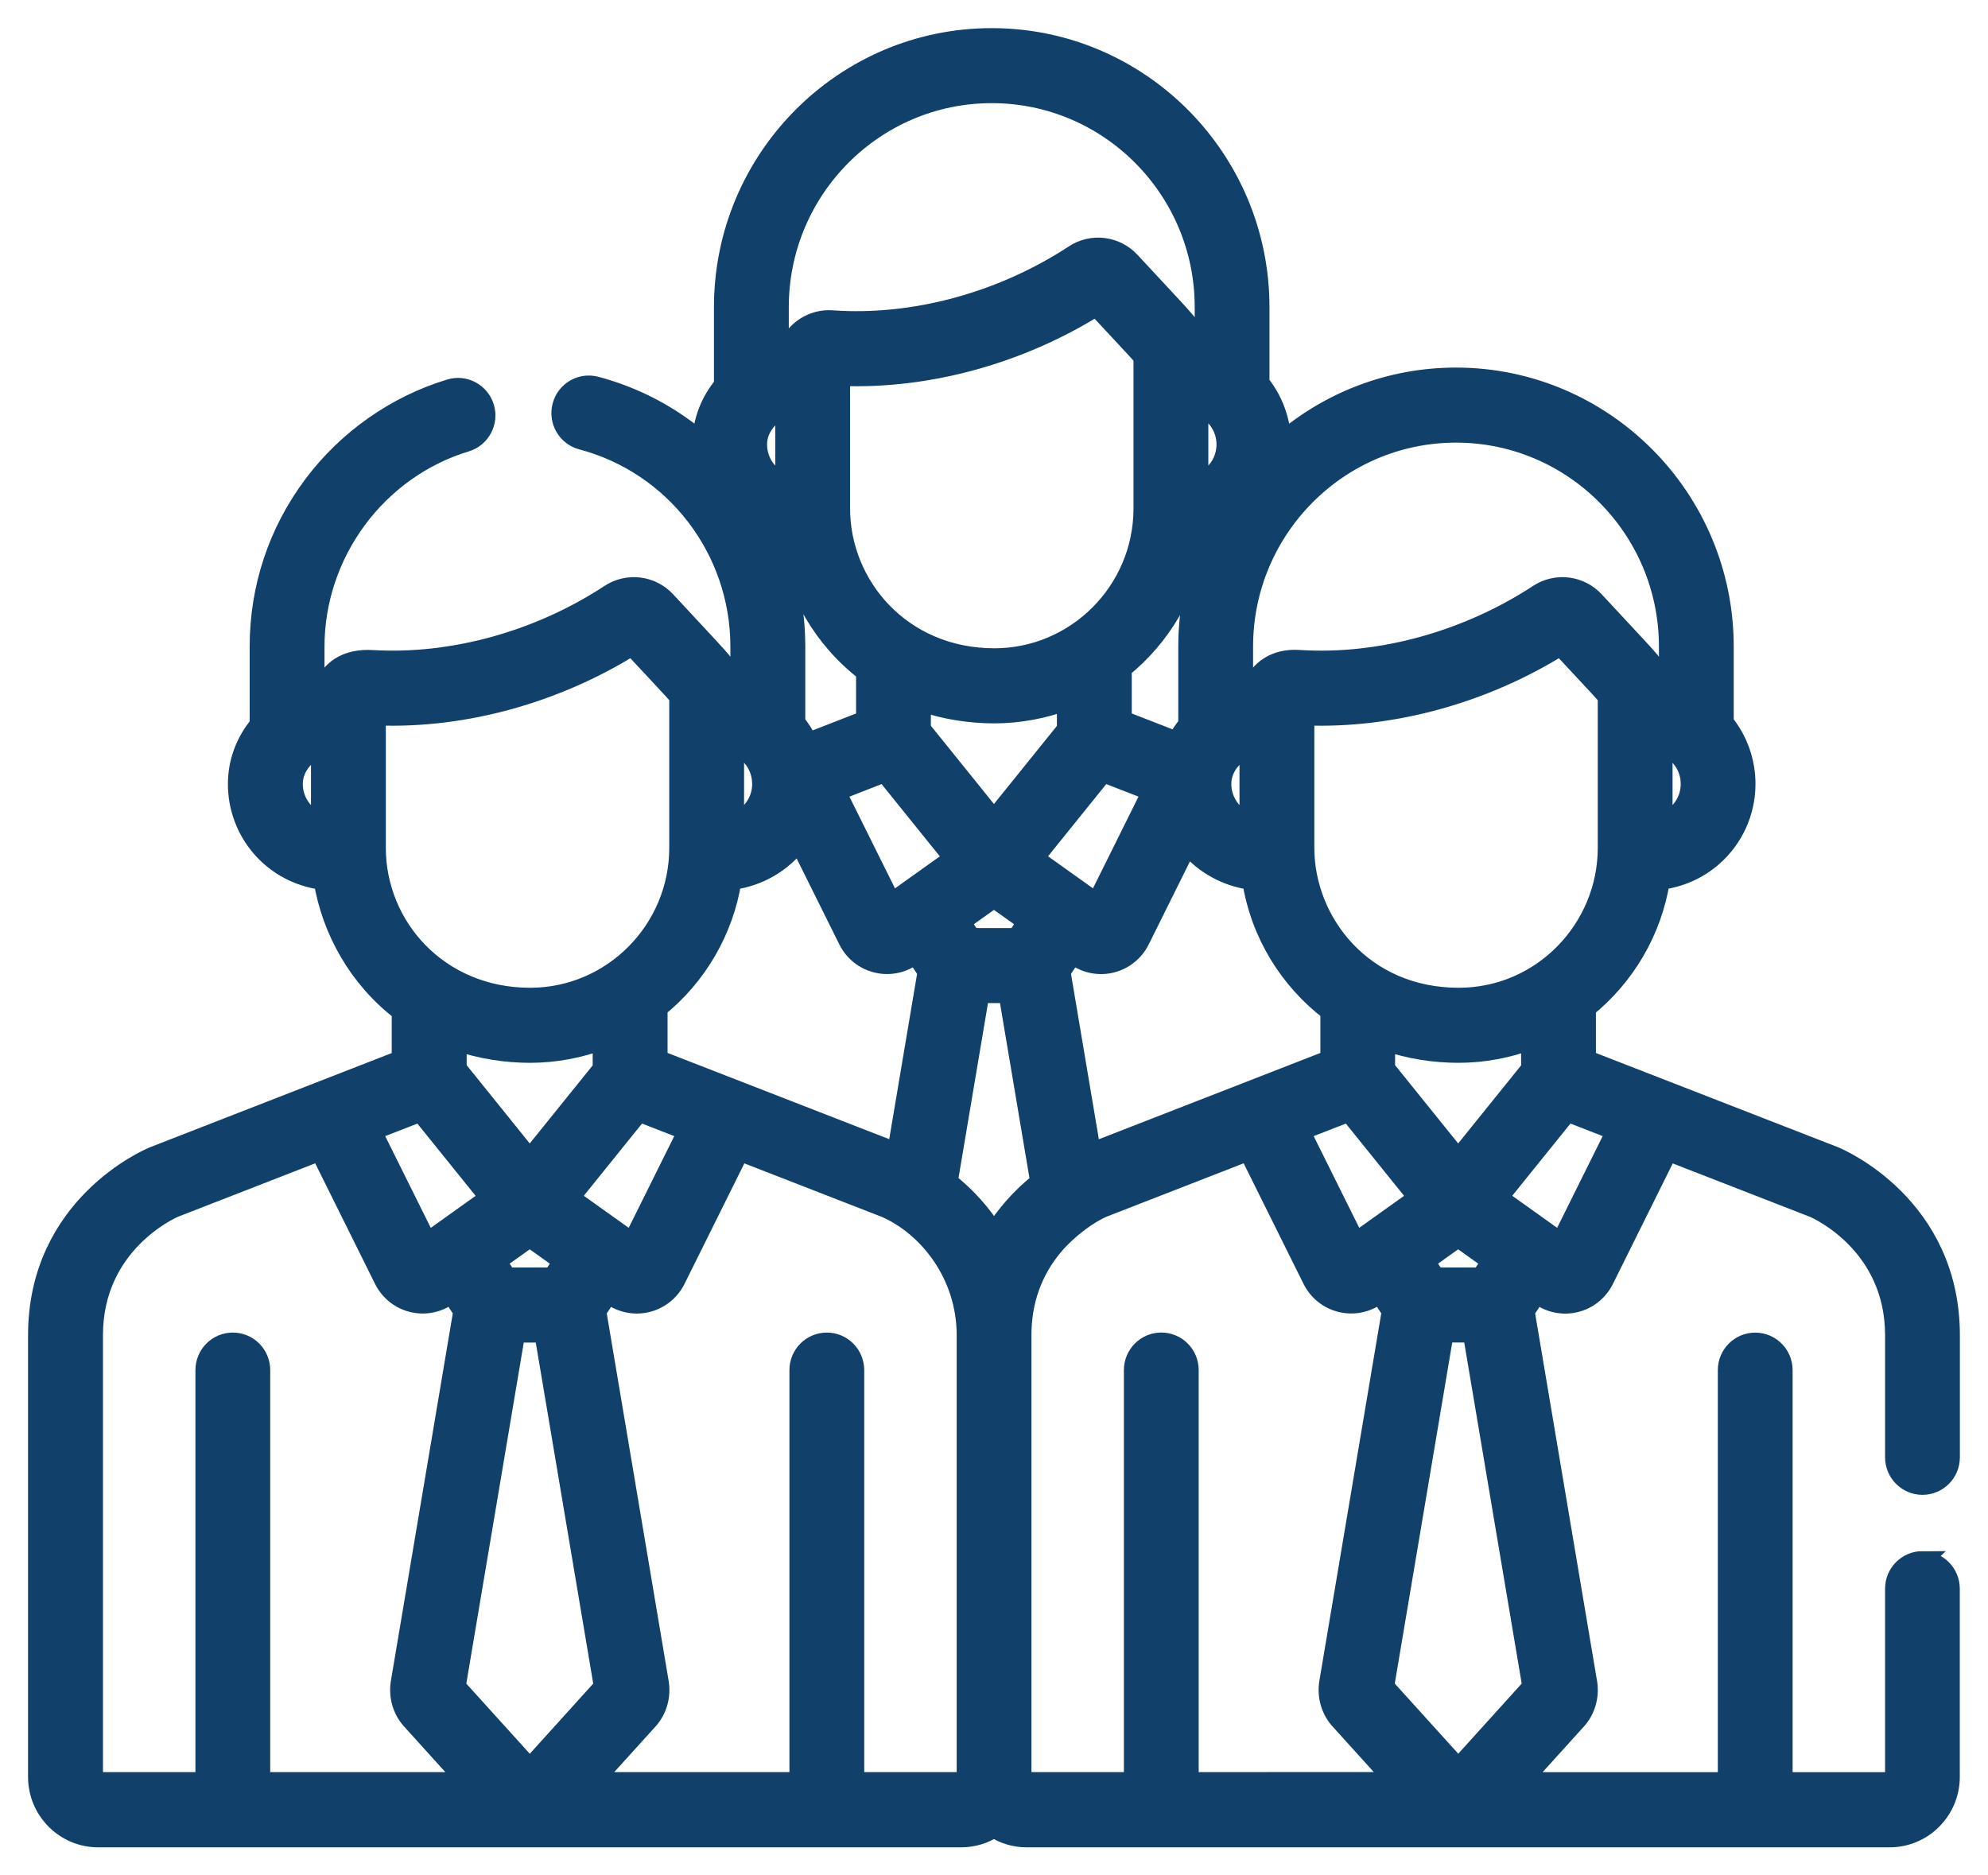 <svg height="50" viewBox="0 0 53 50" width="53" xmlns="http://www.w3.org/2000/svg"><path d="m50.253 40.605c-.413 0-.747.336-.747.751v5.016c0 .07-.056.126-.126.126h-2.839v-10.968c0-.415-.334-.751-.747-.751s-.747.336-.747.751v10.968h-5.485l1.485-1.641c.229-.254.337-.614.289-.963-.001-.008-.002-.015-.003-.022l-1.669-9.909.307-.465.08.057c.274.195.623.267.961.182.332-.083.61-.308.763-.615v-0l1.698-3.42 3.879 1.51c.153.067 2.154.989 2.154 3.388v3.253c0.0.415.334.751.747.751.413 0 .747-.336.747-.751v-3.253c0-3.464-2.957-4.726-3.083-4.778-.005-.002-.009-.004-.014-.006l-6.606-2.571v-1.367c1.031-.834 1.755-2.035 1.973-3.405.514-.065.991-.272 1.387-.614.568-.491.894-1.205.894-1.959 0-.602-.208-1.178-.58-1.635v-2.026c0-3.964-3.21-7.189-7.155-7.189-1.771 0-3.393.651-4.644 1.727-.016-.575-.221-1.123-.578-1.562v-2.026c0-3.964-3.21-7.189-7.155-7.189-3.945 0-7.155 3.225-7.155 7.189v2.078c-.359.431-.56.951-.578 1.503-.798-.685-1.753-1.201-2.818-1.483-.4-.106-.808.134-.913.535-.105.401.133.812.532.917 2.482.657 4.215 2.918 4.215 5.5v1.123c-.032-.007-.136-.025-.14-.025-.01-.212-.064-.341-.178-.507-.191-.276-.535-.62-1.639-1.813-.394-.425-1.03-.503-1.514-.185-1.892 1.242-4.191 1.875-6.324 1.749-.695-.041-1.129.266-1.314.769-.017.003-.201.04-.212.043v-1.152c0-2.489 1.655-4.729 4.025-5.446.395-.12.619-.538.5-.935-.119-.397-.536-.622-.931-.502-1.441.436-2.737 1.344-3.648 2.557-.943 1.255-1.441 2.751-1.441 4.327v2.079c-.376.452-.58 1.001-.58 1.582 0 1.285.942 2.406 2.285 2.573.22 1.338.942 2.62 2.082 3.492v1.279l-6.598 2.571c-.005.002-.009.004-.014.006-.126.052-3.083 1.313-3.083 4.777v11.773c0 .898.727 1.628 1.62 1.628h23.007c.322 0 .621-.096.873-.259.252.163.551.259.873.259h23.007c.893 0 1.62-.73 1.62-1.628v-5.016c0-.415-.334-.751-.747-.751zm-42.712-19.683c-.438-.16-.718-.567-.718-1.022 0-.442.319-.805.718-.977zm34.532 8.234-1.466 2.953c-0-0-1.629-1.163-1.652-1.179.703-.872.373-.462 1.834-2.274zm-4.198.728-1.932-2.397v-.72c.628.218 1.305.319 1.941.319h0.0 0c.658-0 1.325-.126 1.919-.35v.756zm.877 2.743-.275.416h-1.204l-.275-.416.877-.626zm-13.253-11.793-1.932-2.397v-.72c.626.217 1.301.319 1.941.319h0.0 0c.657 0 1.324-.125 1.919-.35v.756zm.877 2.743-.275.416h-1.204l-.275-.416.877-.626zm-6.76-10.227c.122.033.248.056.375.072.22 1.338.942 2.62 2.082 3.492v1.279l-1.524.594c-.088-.186-.199-.362-.33-.523v-2.026c0-1.019-.214-1.998-.603-2.888zm9.853-.795c0 2.197-1.784 3.979-3.96 3.979-2.455 0-4.096-1.912-4.096-3.979v-3.516c2.359.095 4.81-.608 6.813-1.861.674.726 1.074 1.148 1.243 1.343-0 1.869-0 2.591-0 4.034zm1.426.866c.127-.016.252-.039.373-.072-.388.885-.605 1.862-.605 2.889v2.078c-.115.138-.214.285-.295.439l-1.445-.562v-1.367c1.031-.834 1.755-2.035 1.973-3.405zm-8.312 6.185 1.834 2.275-1.251.893c-.001.001-.001.001-.002.002l-.397.283-1.467-2.953zm4.636 1.48 1.194-1.481 1.285.5-1.466 2.953-.398-.284c-0-0-.001-.001-.001-.001l-1.253-.894zm.377 3.36.08.057c.279.199.63.265.961.182.332-.083.61-.308.763-.615v-0l1.261-2.539c.433.536 1.06.863 1.705.944.228 1.435 1 2.66 2.085 3.49v1.279l-6.351 2.474-.81-4.807zm7.364 4.211 1.834 2.275c-.802.572-1.608 1.148-1.65 1.177l-1.467-2.953zm6.886-7.051c0 2.144-1.732 3.979-3.96 3.979-2.539 0-4.096-1.998-4.096-3.979v-3.516c2.342.094 4.796-.599 6.813-1.861.674.726 1.074 1.148 1.243 1.343-0 1.869-0 2.591-0 4.034zm2.212-1.706c0 .456-.281.863-.718 1.022v-2.042c.452.165.718.58.718 1.02zm-11.901-3.661c0-3.136 2.539-5.688 5.66-5.688 3.121 0 5.66 2.552 5.66 5.688v1.123c-.034-.007-.127-.023-.14-.025-.01-.212-.064-.342-.178-.507-.196-.283-.536-.621-1.639-1.813-.385-.416-1.021-.509-1.514-.185-1.841 1.208-4.166 1.891-6.379 1.746-.622-.041-1.072.265-1.258.771-.017.003-.201.04-.212.043zm.138 2.684v1.998c-.439-.159-.718-.567-.718-1.021-0-.442.318-.804.718-.977zm-.613-8.074c0 .316-.136.615-.374.82-.102.088-.218.156-.344.202v-2.042c.447.163.718.576.718 1.02zm-6.241-9.349c3.121 0 5.66 2.552 5.66 5.688v1.123c-.034-.007-.127-.023-.14-.025-.011-.23-.077-.371-.212-.554-.2-.272-.569-.646-1.606-1.767-.392-.423-1.028-.504-1.514-.185-1.944 1.276-4.302 1.897-6.44 1.743-.523-.04-1.015.278-1.198.774-.017.003-.201.04-.212.043v-1.152c0-3.136 2.539-5.688 5.66-5.688zm-5.523 8.372v1.999c-.438-.16-.718-.567-.718-1.022 0-.439.316-.803.718-.977zm-1.331 9.007c.418.153.686.519.713.955.033.484-.263.922-.713 1.087zm-.069 3.595c.705-.089 1.351-.462 1.776-1.036l1.307 2.631s0 0 0.0 0c.153.308.431.532.763.615.328.082.679.019.961-.182l.08-.057.307.465-.81 4.806-6.355-2.473v-1.367h-0c1.058-.857 1.76-2.069 1.972-3.403zm-5.395 7.41-1.932-2.397v-.72c.626.217 1.301.319 1.941.319h0c.668 0 1.333-.129 1.919-.35v.756zm.877 2.743-.275.416h-1.204l-.275-.416.877-.626zm2.036-3.971 1.285.5-1.466 2.953-.398-.284c-0-0-.001-.001-.001-.001l-1.253-.894zm-7-7.05v-3.516c2.372.095 4.824-.617 6.813-1.861.667.719 1.074 1.147 1.243 1.343v4.034c0 2.183-1.772 3.979-3.96 3.979-2.437 0-4.096-1.89-4.096-3.979zm1.171 7.051 1.834 2.275-1.251.893c-.001.001-.001.001-.002.002l-.397.283-1.467-2.953zm-4.253 17.84v-10.968c0-.415-.334-.751-.747-.751s-.747.336-.747.751v10.968h-2.839c-.07 0-.126-.057-.126-.127v-11.773c0-2.411 2.022-3.33 2.153-3.387l3.877-1.51 1.698 3.42s0 0 0.0 0c.153.308.431.532.763.615.328.082.679.019.961-.182l.08-.057.307.465-1.669 9.909c-.001.007-.002.015-.003.022-.048.349.06.709.289.963l1.484 1.641zm5.211-2.532 1.587-9.421h.743l1.587 9.421-1.958 2.165zm13.589 2.405c0 .07-.056.127-.126.127h-2.838v-10.968c0-.415-.334-.751-.747-.751s-.747.336-.747.751v10.968h-5.485l1.485-1.641c.229-.254.337-.614.289-.963-.001-.008-.002-.015-.003-.022l-1.669-9.909.307-.465.08.057c.2.143.437.217.677.217.438 0 .846-.247 1.047-.65v-0l1.698-3.42 3.879 1.51c1.131.494 2.154 1.769 2.154 3.388v11.773zm.747-14.501c-.309-.501-.721-.965-1.218-1.36l.845-5.016h.743l.845 5.018c-.51.407-.917.875-1.215 1.358zm5.206 14.627v-10.968c0-.415-.334-.751-.747-.751s-.747.336-.747.751v10.968h-2.839c-.069 0-.126-.057-.126-.127v-11.773c0-.892.279-1.714.872-2.405.396-.456.92-.825 1.281-.982l3.877-1.51 1.698 3.42s0 0 0.0 0c.153.308.431.532.763.615.328.082.679.019.961-.182l.08-.057.307.465-1.669 9.909c-.001.007-.002.015-.003.022-.048.349.06.709.289.963l1.484 1.641zm5.211-2.532 1.587-9.421h.743l1.587 9.421-1.958 2.165z" fill="#11406a" stroke="#11406a" stroke-width=".5" transform="translate(1 1)"/></svg>